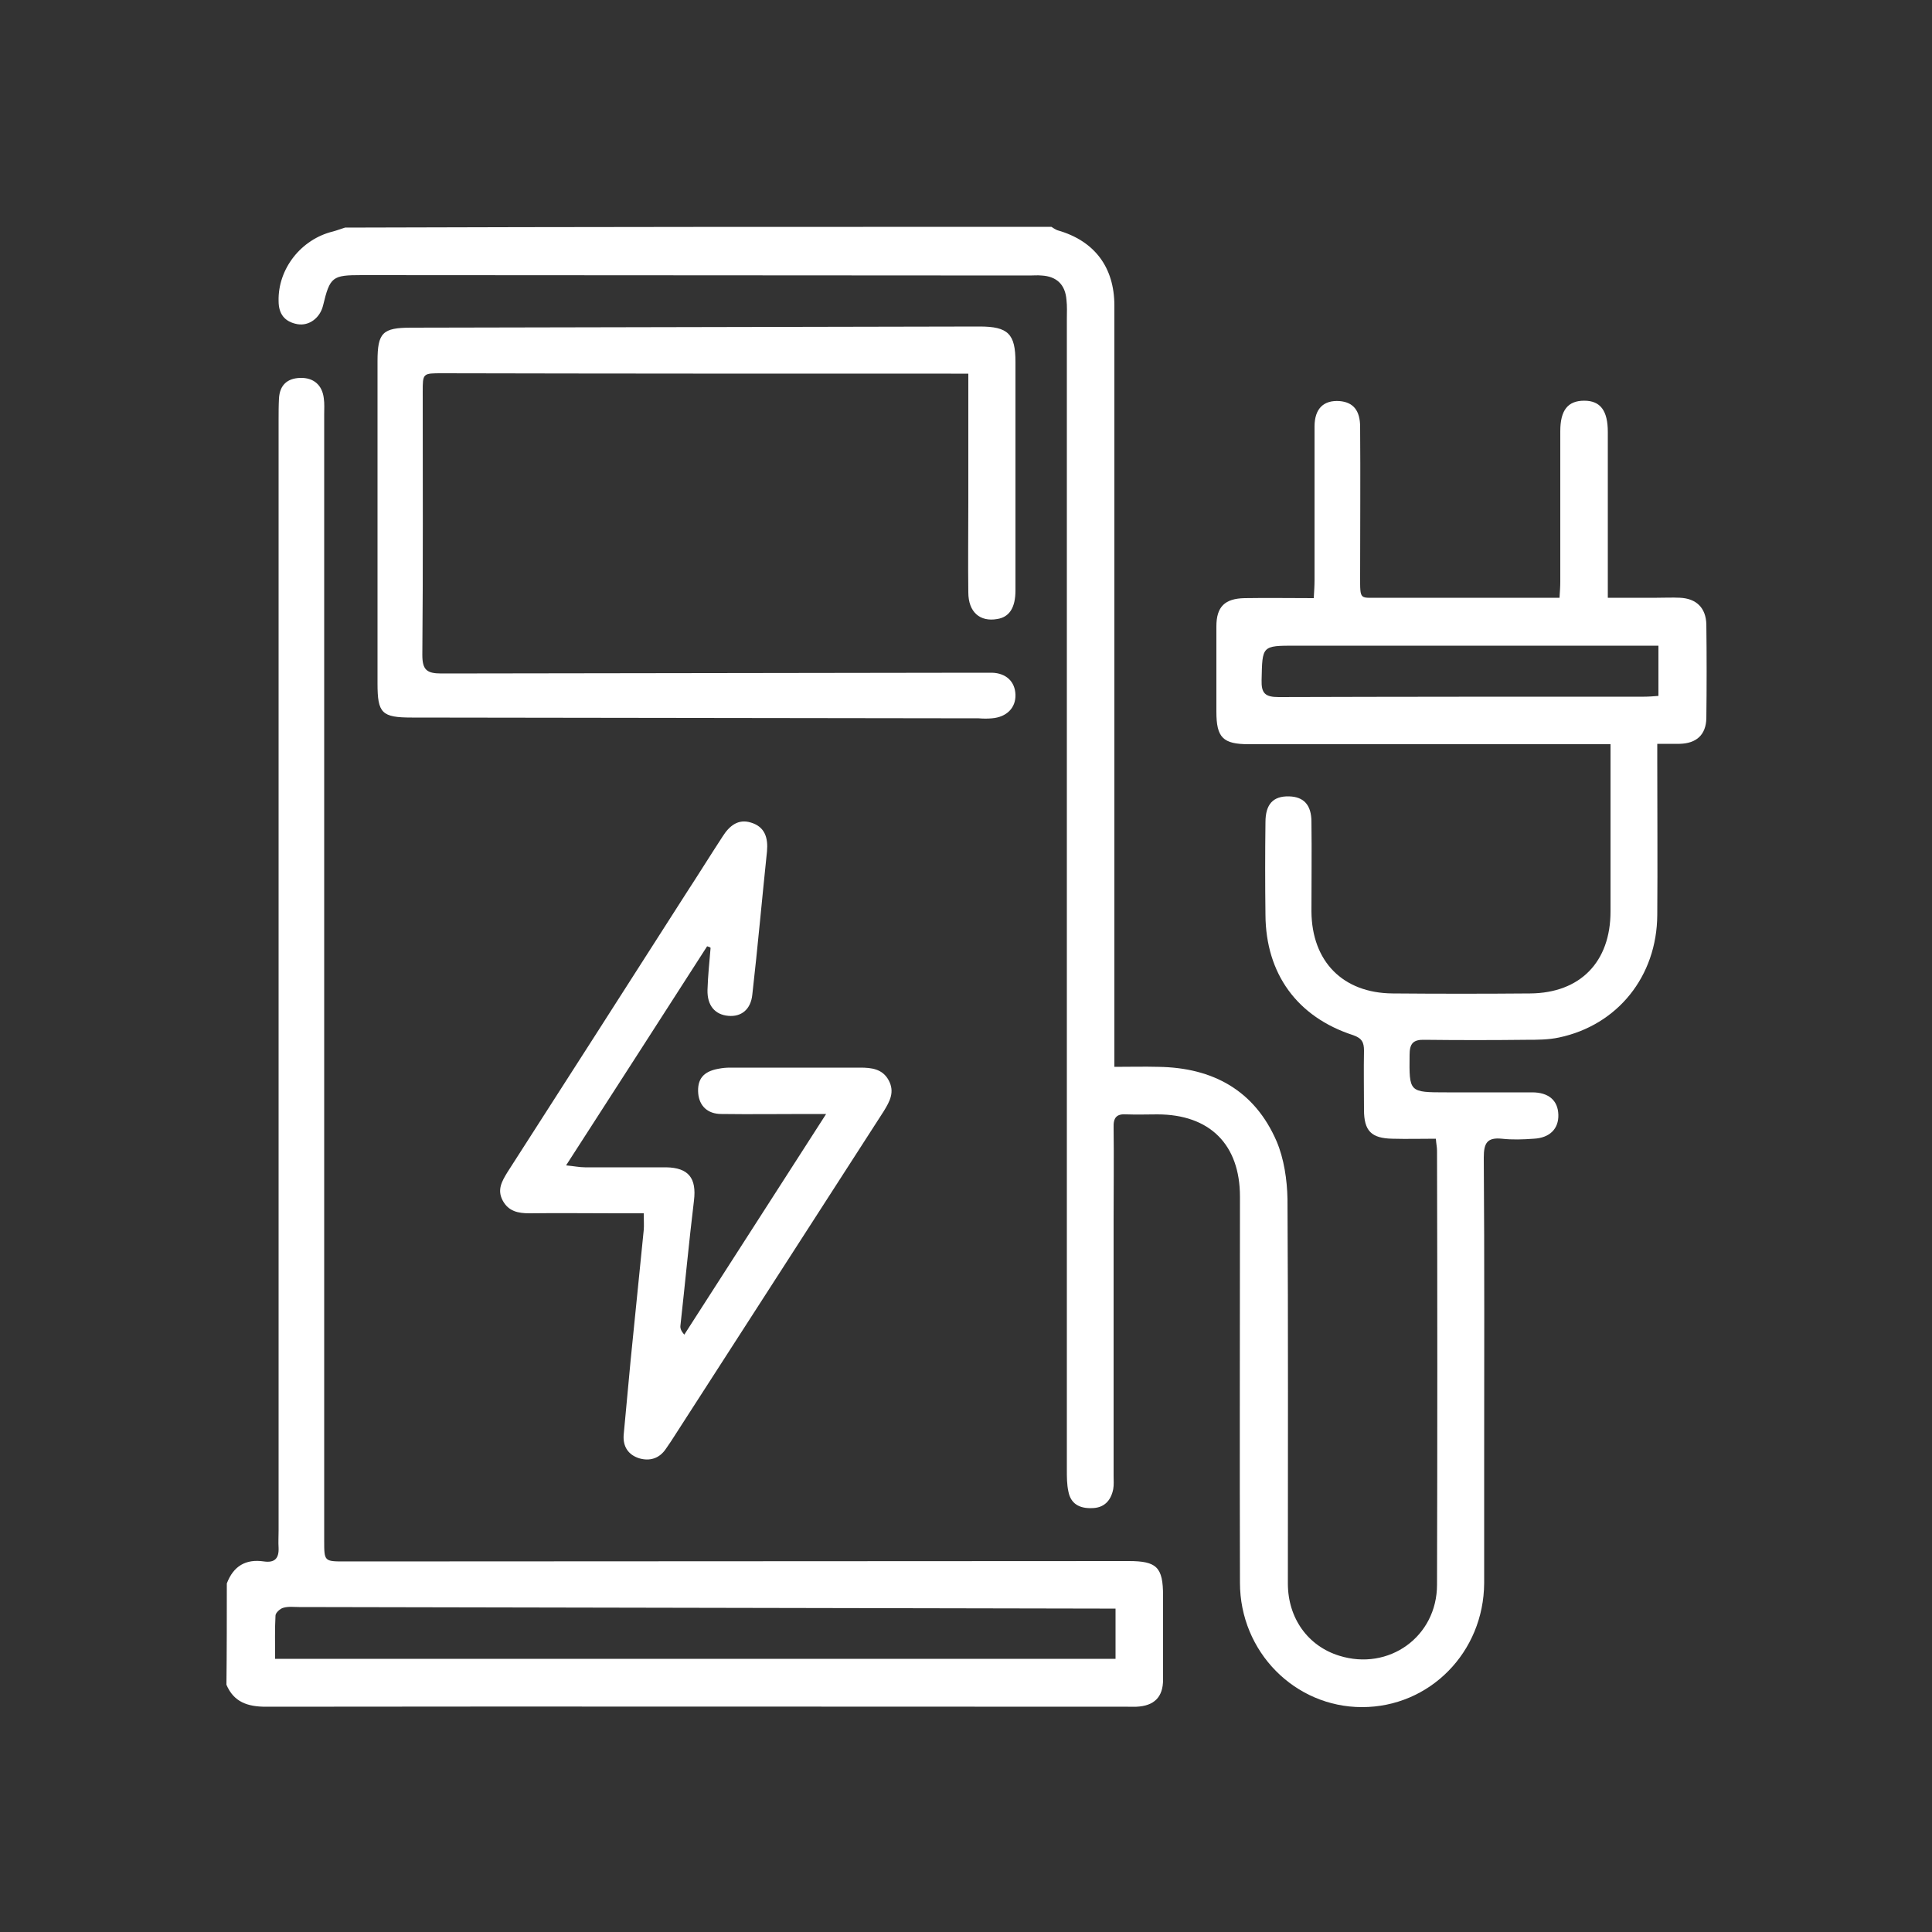 <svg xmlns="http://www.w3.org/2000/svg" xmlns:xlink="http://www.w3.org/1999/xlink" id="Camada_1" x="0px" y="0px" viewBox="0 0 500 500" style="enable-background:new 0 0 500 500;" xml:space="preserve"><rect x="0" y="0" width="500" height="500" fill="#333333" stroke="none"/><style type="text/css">	.st0{fill:#FFFFFF;}</style><g>	<path class="st0" d="M272.1,58.7c0.5,0.3,1,0.7,1.6,0.9c9.5,2.7,14.7,9.5,14.7,19.5c0,63.7,0,127.5,0,191.2c0,1.7,0,3.5,0,5.8  c4,0,7.7-0.1,11.4,0c14.1,0.2,24.9,6.1,30.6,19.3c1.9,4.5,2.7,9.9,2.8,14.9c0.2,33.2,0.1,66.4,0.1,99.5c0,9,5.2,16.2,13.3,18.7  c12.8,4,25.3-4.9,25.3-18.4c0.1-37.4,0.1-74.8,0-112.3c0-0.9-0.2-1.7-0.3-3.1c-3.8,0-7.5,0.1-11.2,0c-5.5-0.1-7.4-2-7.4-7.5  c0-5.1-0.1-10.2,0-15.3c0-2.1-0.5-3.2-2.8-4c-14.5-4.7-22.6-15.9-22.7-31.1c-0.1-8-0.1-16,0-24c0-4.7,2-6.8,6.1-6.7  c3.8,0.1,5.8,2.2,5.8,6.6c0.1,7.7,0,15.5,0,23.2c0.1,12.9,8.1,21.1,21,21.2c11.9,0.1,23.7,0.1,35.6,0c13-0.1,20.8-8.2,20.8-21.2  c0-14.2,0-28.4,0-43.3c-1.8,0-3.4,0-4.9,0c-29.6,0-59.1,0-88.7,0c-6.7,0-8.4-1.7-8.4-8.4c0-7.4,0-14.7,0-22.1  c0-5.1,2.2-7.2,7.3-7.3c5.8-0.1,11.7,0,17.9,0c0.1-1.8,0.2-3.2,0.2-4.7c0-13.2,0-26.4,0-39.7c0-4.7,2.4-6.9,6.5-6.6  c3.5,0.3,5.3,2.4,5.3,6.7c0.1,12.8,0,25.7,0,38.5c0,6.7-0.2,5.6,5.6,5.7c13.8,0,27.7,0,41.5,0c1.4,0,2.7,0,4.5,0  c0.1-1.6,0.2-2.9,0.2-4.2c0-13,0-25.9,0-38.9c0-5.5,2-7.9,6.2-7.9c4.2,0,6.1,2.6,6.1,8.1c0,14.1,0,28.2,0,42.9c4.3,0,8.5,0,12.7,0  c2,0,4-0.1,6,0c4.2,0.2,6.7,2.6,6.8,6.9c0.1,8.1,0.1,16.2,0,24.3c-0.1,4.3-2.6,6.5-6.9,6.6c-1.7,0-3.5,0-5.8,0c0,1.7,0,3.1,0,4.6  c0,13.2,0.1,26.4,0,39.7c-0.1,15.9-10.3,28.5-25.4,31.7c-2.8,0.6-5.7,0.6-8.6,0.6c-8.7,0.1-17.5,0.1-26.2,0c-3-0.1-3.9,1-3.9,3.9  c-0.1,9.7-0.2,9.7,9.6,9.7c7.4,0,14.7,0,22.1,0c4.3,0,6.7,2.1,6.8,5.8c0.1,3.6-2.2,6-6.4,6.2c-2.7,0.2-5.5,0.3-8.2,0  c-3.9-0.4-4.7,1.2-4.7,4.9c0.2,26.8,0.1,53.6,0.1,80.5c0,9.9,0,19.7,0,29.6c-0.1,17.9-14.1,32.1-31.6,32.1  c-17.4,0-31.6-14.3-31.6-32.2c-0.1-33.3,0-66.6,0-99.9c0-13.5-7.8-21.3-21.4-21.3c-2.6,0-5.2,0.1-7.9,0c-2.6-0.2-3.5,0.8-3.4,3.4  c0.1,8,0,16,0,24c0,22.1,0,44.2,0,66.2c0,1.1,0.1,2.3-0.1,3.4c-0.6,3-2.4,4.9-5.6,4.9c-3.1,0.1-5.4-1.1-6-4.3  c-0.4-1.8-0.4-3.7-0.4-5.6c0-99.3,0-198.6,0-297.9c0-1.6,0.1-3.2-0.1-4.9c-0.3-3.9-2.5-6.1-6.5-6.3c-1-0.1-2,0-3,0  c-57.6,0-115.3-0.1-172.9-0.1c-7.6,0-8.2,0.4-10,7.9c-0.8,3.2-3.6,5.3-6.6,4.8c-3.3-0.6-4.9-2.6-4.9-6c-0.2-8.3,5.8-16,14.1-18  c1.1-0.3,2.1-0.7,3.1-1C150.3,58.7,211.2,58.7,272.1,58.7z M429.2,167.1c-2,0-3.4,0-4.9,0c-29.7,0-59.3,0-89,0  c-8.8,0-8.6,0-8.8,8.9c-0.1,3.4,0.9,4.4,4.4,4.4c31.5-0.1,63.1-0.1,94.6-0.1c1.2,0,2.4-0.1,3.7-0.2  C429.2,175.7,429.2,171.6,429.2,167.1z"></path>	<path class="st0" d="M58.7,409.8c1.7-4.5,4.9-6.4,9.6-5.7c2.8,0.4,3.9-0.8,3.8-3.5c-0.1-1.5,0-3,0-4.5c0-95.8,0-191.6,0-287.4  c0-1.9,0-3.7,0.1-5.6c0.2-3.4,2.1-5.2,5.5-5.3c3.4-0.1,5.7,1.8,6.1,5.3c0.2,1.4,0.1,2.7,0.1,4.1c0,97.2,0,194.4,0,291.5  c0,5.4,0,5.4,5.4,5.4c67.6,0,135.2-0.1,202.8-0.1c7.3,0,8.9,1.6,8.9,9c0,7.2,0,14.5,0,21.7c0,4.5-2.3,6.8-6.9,7c-0.7,0-1.5,0-2.2,0  c-74.4,0-148.7-0.1-223.1,0c-4.7,0-8.3-1.2-10.2-5.7C58.7,427.3,58.7,418.5,58.7,409.8z M71.2,429.3c72.8,0,145.1,0,217.5,0  c0-4.5,0-8.6,0-13c-1.6,0-2.9,0-4.1,0c-69.1-0.1-138.1-0.3-207.2-0.4c-1.4,0-2.8-0.2-4.1,0.2c-0.8,0.2-2,1.3-2,2  C71.1,421.7,71.2,425.4,71.2,429.3z"></path>	<path class="st0" d="M250.6,96.7c-1.9,0-3.2,0-4.5,0c-43.9,0-87.8,0-131.7-0.1c-5,0-5,0-5,4.8c0,22.7,0.1,45.4-0.1,68.1  c0,3.8,1.1,4.8,4.9,4.8c46.3-0.1,92.5-0.1,138.8-0.2c1.2,0,2.5,0,3.7,0c3.7,0.1,6,2.3,6.1,5.7c0.1,3.4-2.3,5.8-6.1,6.1  c-1.1,0.1-2.2,0.1-3.4,0c-48.9-0.1-97.8-0.1-146.7-0.2c-7.8,0-8.9-1.1-8.9-8.8c0-27.8,0-55.6,0-83.4c0-7.4,1.3-8.7,8.7-8.7  c49-0.1,98-0.2,147.1-0.3c7.4,0,9.3,1.9,9.3,9.2c0,19.7,0,39.4,0,59.1c0,4.5-1.6,6.9-4.7,7.4c-4.5,0.8-7.5-1.8-7.5-6.9  c-0.1-7.7,0-15.5,0-23.2C250.6,119.3,250.6,108.4,250.6,96.7z"></path>	<path class="st0" d="M183,244.9c-12,18.7-24,37.3-36.5,56.7c2.1,0.2,3.5,0.5,4.9,0.5c7,0,14,0,21,0c5.8,0.1,7.9,2.8,7.2,8.6  c-1.3,10.7-2.3,21.5-3.5,32.3c-0.1,0.7,0.1,1.4,1,2.4c12-18.7,24.1-37.5,36.7-57.1c-2.4,0-3.7,0-5,0c-7.4,0-14.7,0.1-22.1,0  c-3.6,0-5.7-2.1-6-5.3c-0.3-3.7,1.3-5.7,5.2-6.4c1-0.2,2-0.3,3-0.3c11.2,0,22.4,0,33.7,0c2.9,0,5.8,0.3,7.4,3.3  c1.6,3,0.3,5.4-1.3,8c-18.4,28.5-36.7,57-55.1,85.5c-0.4,0.6-0.8,1.2-1.3,1.9c-1.7,2.5-4.2,3.2-6.9,2.4c-2.8-0.9-4.2-3-4-6  c0.6-6.4,1.2-12.9,1.8-19.3c1.1-11.3,2.3-22.5,3.4-33.8c0.1-1.2,0-2.4,0-4.3c-2.6,0-4.9,0-7.2,0c-7.5,0-15-0.1-22.4,0  c-2.9,0-5.4-0.5-6.9-3.3c-1.5-2.8-0.2-5,1.2-7.3c15.4-24,30.8-48,46.2-72.1c3.2-4.9,6.3-9.9,9.5-14.8c1.7-2.7,4-4.7,7.4-3.6  c3.6,1.1,4.4,4,4.1,7.4c-1.3,12.4-2.4,24.8-3.8,37.1c-0.4,3.9-2.9,5.8-6.2,5.5c-3.5-0.3-5.5-2.7-5.4-6.7c0.1-3.6,0.5-7.3,0.8-10.9  C183.7,245.1,183.4,245,183,244.9z"></path></g></svg>